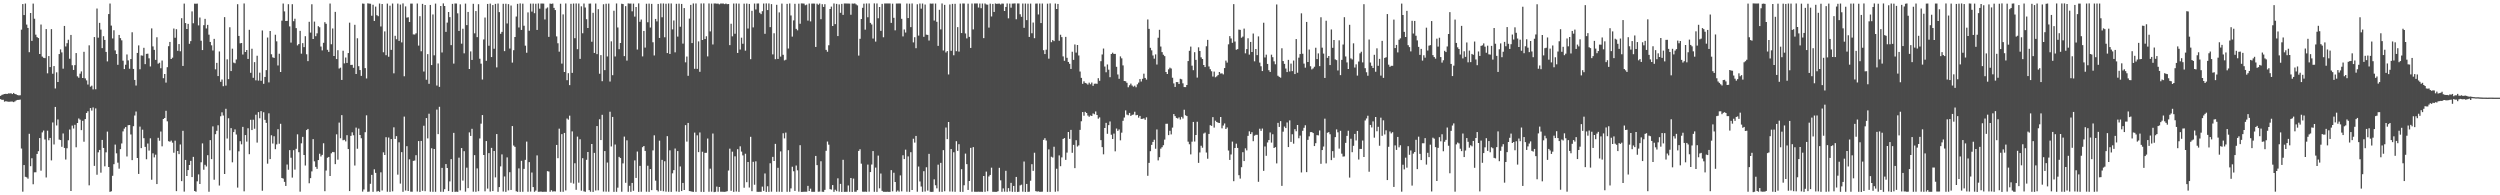<?xml version="1.0" encoding="UTF-8"?>
<svg xmlns="http://www.w3.org/2000/svg" width="1920" height="150">
  <path d="M0 73.630h1v2.506H0zM1 72.842h1v3.855H1zM2 72.484h1v4.154H2zM3 72.182h1v5.887H3zM4 72.042h1v5.656H4zM5 72.181h1v5.803H5zM6 71.716h1v6.433H6zM7 71.802h1v6.305H7zM8 71.634h1v6.348H8zM9 72.222h1v5.824H9zM10 71.368h1v7.072H10zM11 72.172h1v5.682H11zM12 72.492h1v4.596H12zM13 73.023h1v3.730H13zM14 73.274h1v3.430H14zM15 73.184h1v3.287H15zM16 22.780h1v91.309H16zM17 3.108h1v144.106H17zM18 11.582h1v115.165H18zM19 2.694h1v133.110H19zM20 18.898h1v117.307H20zM21 21.448h1v115.779H21zM22 40.094h1v62.674H22zM23 9.989h1v117.628H23zM24 31.389h1v90.138H24zM25 2.772h1v138.749H25zM26 14.400h1v117.955H26zM27 26.602h1v105.713H27zM28 28.508h1v89.728H28zM29 29.240h1v86.889H29zM30 41.494h1v64.538H30zM31 18.836h1v112.213H31zM32 43.458h1v58.200H32zM33 44.396h1v55.860H33zM34 44.668h1v62.445H34zM35 22.310h1v113.999H35zM36 56.298h1v44.073H36zM37 43.077h1v64.657H37zM38 51.516h1v54.420H38zM39 22.361h1v100.842H39zM40 56.612h1v37.449H40zM41 50.763h1v60.190H41zM42 67.954h1v14.169H42zM43 55.556h1v40.798H43zM44 62.974h1v28.757H44zM45 41.533h1v65.669H45zM46 37.959h1v69.589H46zM47 40.250h1v72.507H47zM48 52.757h1v49.767H48zM49 19.929h1v93.695H49zM50 35.684h1v86.831H50zM51 33.170h1v80.685H51zM52 30.492h1v77.207H52zM53 45.132h1v54.364H53zM54 26.848h1v119.865H54zM55 50.110h1v46.335H55zM56 53.715h1v44.975H56zM57 50.034h1v45.813H57zM58 40.754h1v72.371H58zM59 58.605h1v35.881H59zM60 59.696h1v31.280H60zM61 56.601h1v35.329H61zM62 54.855h1v45.101H62zM63 59.927h1v32.834H63zM64 39.803h1v69.023H64zM65 60.214h1v31.215H65zM66 61.756h1v25.051H66zM67 64.904h1v20.531H67zM68 34.821h1v107.531H68zM69 66.568h1v16.425H69zM70 65.770h1v19.164H70zM71 68.680h1v13.871H71zM72 28.462h1v98.901H72zM73 68.581h1v14.662H73zM74 6.572h1v127.599H74zM75 28.922h1v88.079H75zM76 17.544h1v97.617H76zM77 22.721h1v109.892H77zM78 36.971h1v70.521H78zM79 27.776h1v85.859H79zM80 30.644h1v97.121H80zM81 39.867h1v77.136H81zM82 47.171h1v53.903H82zM83 10.805h1v117.427H83zM84 2.688h1v144.660H84zM85 19.678h1v127.202H85zM86 29.528h1v105.508H86zM87 23.233h1v102.871H87zM88 38.711h1v72.353H88zM89 41.475h1v76.300H89zM90 49.782h1v75.142H90zM91 26.853h1v102.662H91zM92 29.292h1v85.256H92zM93 30.999h1v79.186H93zM94 46.617h1v54.283H94zM95 53.039h1v45.722H95zM96 49.692h1v47.904H96zM97 41.845h1v78.296H97zM98 46.408h1v49.731H98zM99 52.787h1v43.214H99zM100 45.364h1v57.884H100zM101 24.793h1v98.172H101zM102 52.923h1v44.015H102zM103 61.370h1v27.375H103zM104 65.676h1v19.996H104zM105 40.632h1v80.708H105zM106 34.887h1v98.701H106zM107 53.216h1v43.988H107zM108 42.531h1v71.240H108zM109 42.732h1v56.835H109zM110 36.723h1v69.425H110zM111 49.236h1v63.577H111zM112 41.353h1v80.978H112zM113 41.240h1v69.003H113zM114 44.804h1v70.868H114zM115 51.030h1v55.228H115zM116 21.810h1v116.220H116zM117 35.609h1v82.149H117zM118 38.315h1v82.586H118zM119 45.987h1v72.805H119zM120 28.604h1v112.769H120zM121 48.888h1v56.934H121zM122 48.179h1v59.924H122zM123 52.442h1v48.581H123zM124 46.503h1v65.879H124zM125 60.038h1v31.377H125zM126 56.847h1v33.785H126zM127 63.460h1v21.640H127zM128 51.584h1v41.620H128zM129 35.496h1v72.968H129zM130 32.182h1v76.680H130zM131 45.336h1v62.626H131zM132 44.280h1v65.276H132zM133 21.919h1v95.374H133zM134 29.001h1v79.052H134zM135 22.438h1v124.329H135zM136 38.990h1v76.958H136zM137 33.868h1v84.507H137zM138 39.354h1v71.604H138zM139 13.956h1v125.163H139zM140 50.643h1v49.793H140zM141 2.749h1v144.397H141zM142 17.692h1v105.160H142zM143 22.266h1v112.895H143zM144 18.350h1v112.248H144zM145 33.626h1v93.074H145zM146 31.566h1v91.957H146zM147 8.771h1v127.227H147zM148 17.883h1v102.569H148zM149 2.801h1v143.867H149zM150 2.855h1v144.379H150zM151 2.747h1v136.530H151zM152 19.502h1v114.437H152zM153 13.480h1v127.834H153zM154 31.266h1v93.379H154zM155 38.459h1v71.678H155zM156 19.375h1v110.960H156zM157 14.483h1v112.091H157zM158 21.877h1v105.980H158zM159 19.108h1v100.068H159zM160 26.603h1v120.628H160zM161 32.217h1v75.407H161zM162 34.832h1v87.384H162zM163 38.768h1v58.281H163zM164 29.825h1v108.220H164zM165 53.246h1v49.842H165zM166 48.272h1v52.194H166zM167 58.430h1v37.770H167zM168 39.525h1v102.980H168zM169 62.827h1v26.483H169zM170 61.068h1v25.179H170zM171 66.210h1v22.504H171zM172 13.135h1v120.476H172zM173 65.744h1v17.794H173zM174 45.542h1v60.842H174zM175 60.765h1v30.067H175zM176 20.948h1v94.521H176zM177 54.588h1v43.801H177zM178 37.382h1v87.295H178zM179 48.071h1v53.338H179zM180 48.564h1v50.823H180zM181 45.661h1v57.637H181zM182 3.238h1v140.838H182zM183 27.611h1v88.623H183zM184 33.298h1v75.136H184zM185 33.003h1v77.841H185zM186 41.865h1v55.585H186zM187 2.686h1v144.271H187zM188 39.936h1v63.818H188zM189 38.425h1v70.328H189zM190 45.243h1v53.240H190zM191 22.876h1v95.533H191zM192 55.920h1v36.099H192zM193 37.414h1v62.494H193zM194 59.773h1v32.165H194zM195 47.743h1v51.140H195zM196 61.709h1v26.390H196zM197 42.809h1v66.691H197zM198 61.909h1v24.210H198zM199 55.803h1v35.004H199zM200 62.067h1v23.276H200zM201 23.394h1v123.070H201zM202 64.381h1v21.831H202zM203 59.089h1v32.947H203zM204 53.881h1v40.479H204zM205 28.808h1v96.894H205zM206 63.295h1v23.726H206zM207 23.809h1v98.380H207zM208 41.691h1v62.200H208zM209 44.021h1v66.202H209zM210 44.489h1v60.184H210zM211 26.692h1v87.897H211zM212 31.727h1v79.182H212zM213 50.301h1v48.935H213zM214 41.252h1v69.127H214zM215 55.281h1v39.780H215zM216 15.867h1v120.856H216zM217 2.727h1v134.430H217zM218 8.765h1v130.886H218zM219 16.131h1v126.676H219zM220 16.025h1v110.332H220zM221 3.230h1v127.100H221zM222 20.280h1v95.024H222zM223 32.720h1v88.434H223zM224 3.217h1v133.200H224zM225 16.275h1v99.060H225zM226 14.412h1v115.836H226zM227 21.608h1v92.687H227zM228 34.843h1v68.339H228zM229 33.827h1v83.042H229zM230 23.713h1v123.486H230zM231 41.238h1v68.830H231zM232 33.107h1v72.030H232zM233 36.196h1v82.856H233zM234 27.821h1v99.321H234zM235 41.689h1v58.216H235zM236 46.945h1v52.088H236zM237 16.753h1v123.999H237zM238 25.027h1v111.778H238zM239 3.257h1v128.357H239zM240 29.964h1v76.889H240zM241 16.590h1v107.308H241zM242 27.781h1v100.356H242zM243 25.603h1v104.099H243zM244 20.114h1v102.814H244zM245 20.937h1v97.134H245zM246 35.734h1v84.413H246zM247 38.705h1v80.229H247zM248 32.888h1v77.154H248zM249 17.053h1v129.788H249zM250 18.266h1v112.685H250zM251 38.250h1v82.898H251zM252 39.826h1v80.691H252zM253 2.740h1v132.452H253zM254 34.009h1v83.742H254zM255 21.842h1v94.835H255zM256 43.031h1v73.854H256zM257 9.139h1v116.894H257zM258 45.372h1v57.776H258zM259 38.562h1v84.043H259zM260 52.660h1v41.484H260zM261 51.953h1v54.231H261zM262 61.392h1v27.053H262zM263 38.944h1v68.764H263zM264 48.668h1v58.682H264zM265 44.175h1v64.410H265zM266 48.338h1v55.474H266zM267 40.759h1v73.734H267zM268 17.385h1v129.333H268zM269 49.889h1v54.462H269zM270 49.779h1v51.863H270zM271 52.052h1v51.827H271zM272 19.063h1v108.047H272zM273 56.835h1v41.175H273zM274 29.405h1v84.845H274zM275 50.860h1v47.911H275zM276 53.831h1v49.846H276zM277 58.252h1v47.928H277zM278 2.728h1v144.432H278zM279 2.871h1v142.629H279zM280 52.306h1v49.208H280zM281 60.238h1v28.341H281zM282 2.581h1v144.735H282zM283 2.774h1v144.391H283zM284 2.865h1v138.303H284zM285 12.073h1v122.232H285zM286 3.651h1v143.629H286zM287 16.092h1v113.953H287zM288 5.074h1v127.686H288zM289 11.696h1v135.468H289zM290 12.431h1v134.195H290zM291 2.704h1v144.627H291zM292 20.336h1v112.000H292zM293 3.090h1v143.163H293zM294 40.165h1v76.804H294zM295 24.090h1v94.945H295zM296 42.377h1v62.999H296zM297 2.754h1v144.521H297zM298 43.576h1v62.064H298zM299 4.330h1v143.049H299zM300 38.323h1v68.498H300zM301 2.689h1v144.234H301zM302 56.341h1v41.434H302zM303 27.509h1v79.196H303zM304 30.147h1v74.403H304zM305 2.755h1v131.385H305zM306 31.408h1v77.913H306zM307 3.493h1v137.537H307zM308 32.539h1v84.320H308zM309 2.625h1v144.681H309zM310 58.586h1v30.976H310zM311 4.937h1v141.406H311zM312 13.515h1v98.773H312zM313 13.259h1v133.408H313zM314 16.877h1v105.486H314zM315 2.754h1v144.470H315zM316 2.741h1v144.497H316zM317 26.398h1v97.137H317zM318 26.531h1v96.767H318zM319 25.593h1v93.599H319zM320 2.716h1v144.395H320zM321 35.031h1v73.298H321zM322 12.462h1v134.954H322zM323 39.391h1v68.864H323zM324 2.993h1v143.545H324zM325 54.953h1v41.608H325zM326 3.818h1v142.998H326zM327 61.216h1v29.472H327zM328 41.552h1v64.754H328zM329 64.356h1v22.988H329zM330 3.772h1v143.468H330zM331 49.950h1v63.904H331zM332 11.127h1v136.188H332zM333 42.518h1v71.893H333zM334 2.779h1v144.507H334zM335 65.690h1v18.485H335zM336 48.725h1v54.294H336zM337 66.729h1v15.300H337zM338 4.602h1v142.679H338zM339 40.287h1v88.632H339zM340 2.634h1v144.650H340zM341 4.621h1v140.700H341zM342 24.459h1v101.519H342zM343 17.341h1v111.671H343zM344 9.207h1v137.529H344zM345 13.162h1v126.132H345zM346 34.665h1v87.550H346zM347 2.947h1v144.428H347zM348 48.836h1v53.186H348zM349 2.646h1v144.713H349zM350 2.724h1v144.492H350zM351 10.259h1v137.107H351zM352 23.746h1v97.324H352zM353 3.335h1v142.894H353zM354 33.526h1v80.198H354zM355 22.074h1v116.635H355zM356 40.946h1v75.191H356zM357 2.743h1v144.461H357zM358 19.285h1v109.462H358zM359 9.142h1v135.366H359zM360 53.017h1v48.664H360zM361 39.451h1v64.930H361zM362 46.006h1v52.929H362zM363 2.904h1v144.317H363zM364 25.580h1v93.557H364zM365 8.494h1v138.790H365zM366 28.506h1v100.803H366zM367 3.242h1v143.616H367zM368 45.120h1v61.242H368zM369 48.899h1v46.080H369zM370 61.095h1v27.258H370zM371 30.285h1v88.735H371zM372 13.464h1v133.461H372zM373 46.674h1v61.668H373zM374 3.040h1v141.814H374zM375 35.127h1v82.474H375zM376 2.779h1v144.347H376zM377 43.808h1v69.754H377zM378 3.880h1v142.877H378zM379 37.417h1v78.527H379zM380 2.945h1v133.321H380zM381 51.737h1v51.222H381zM382 2.736h1v144.575H382zM383 9.340h1v134.353H383zM384 25.950h1v101.833H384zM385 24.478h1v94.111H385zM386 2.933h1v144.172H386zM387 39.251h1v96.266H387zM388 2.862h1v144.495H388zM389 18.016h1v102.854H389zM390 3.155h1v143.078H390zM391 37.298h1v94.953H391zM392 4.276h1v141.572H392zM393 48.062h1v48.780H393zM394 38.565h1v73.189H394zM395 28.433h1v84.380H395zM396 12.701h1v134.208H396zM397 2.993h1v144.336H397zM398 21.078h1v108.269H398zM399 2.613h1v144.739H399zM400 22.985h1v100.530H400zM401 2.801h1v144.476H401zM402 19.752h1v109.927H402zM403 35.049h1v87.742H403zM404 40.525h1v68.238H404zM405 9.498h1v137.779H405zM406 23.618h1v100.878H406zM407 2.768h1v144.400H407zM408 8.902h1v123.606H408zM409 2.781h1v140.897H409zM410 10.162h1v137.130H410zM411 2.848h1v143.527H411zM412 23.006h1v96.347H412zM413 2.661h1v144.643H413zM414 6.678h1v140.581H414zM415 2.687h1v144.396H415zM416 2.716h1v144.618H416zM417 2.751h1v144.551H417zM418 14.967h1v132.307H418zM419 6.565h1v140.728H419zM420 5.729h1v125.694H420zM421 28.337h1v103.375H421zM422 2.751h1v144.549H422zM423 2.968h1v143.125H423zM424 2.723h1v144.410H424zM425 6.062h1v140.814H425zM426 7.729h1v139.297H426zM427 27.945h1v83.374H427zM428 33.227h1v88.267H428zM429 39.694h1v59.141H429zM430 2.877h1v144.412H430zM431 48.859h1v54.138H431zM432 11.054h1v136.271H432zM433 55.296h1v46.812H433zM434 2.644h1v143.653H434zM435 61.597h1v29.443H435zM436 56.193h1v35.735H436zM437 65.378h1v23.446H437zM438 2.935h1v137.392H438zM439 55.954h1v44.941H439zM440 2.732h1v138.284H440zM441 29.346h1v96.047H441zM442 2.674h1v143.070H442zM443 37.801h1v67.095H443zM444 2.708h1v137.565H444zM445 45.207h1v61.725H445zM446 4.839h1v141.602H446zM447 25.525h1v95.979H447zM448 2.707h1v144.238H448zM449 5.808h1v141.519H449zM450 14.765h1v107.980H450zM451 21.496h1v95.216H451zM452 2.825h1v143.191H452zM453 2.734h1v144.520H453zM454 32.048h1v78.527H454zM455 9.815h1v137.602H455zM456 40.659h1v76.743H456zM457 2.710h1v143.631H457zM458 41.567h1v55.258H458zM459 7.047h1v139.107H459zM460 56.624h1v34.989H460zM461 42.334h1v65.256H461zM462 62.343h1v25.799H462zM463 3.289h1v143.846H463zM464 53.877h1v62.160H464zM465 2.887h1v144.293H465zM466 43.369h1v81.432H466zM467 2.786h1v144.482H467zM468 62.623h1v23.193H468zM469 31.722h1v80.776H469zM470 57.739h1v32.051H470zM471 8.222h1v139.116H471zM472 43.378h1v67.615H472zM473 2.681h1v144.620H473zM474 21.109h1v123.037H474zM475 37.766h1v82.729H475zM476 33.007h1v88.410H476zM477 2.852h1v144.407H477zM478 3.127h1v122.344H478zM479 43.125h1v61.788H479zM480 4.695h1v135.690H480zM481 46.539h1v61.256H481zM482 2.612h1v144.690H482zM483 2.767h1v139.921H483zM484 2.731h1v144.585H484zM485 8.688h1v131.787H485zM486 2.765h1v143.782H486zM487 12.740h1v110.440H487zM488 5.367h1v131.288H488zM489 38.043h1v78.344H489zM490 2.610h1v144.765H490zM491 16.747h1v110.649H491zM492 14.994h1v132.263H492zM493 43.293h1v69.779H493zM494 23.782h1v88.338H494zM495 36.545h1v79.371H495zM496 2.862h1v144.379H496zM497 17.121h1v110.146H497zM498 2.778h1v144.573H498zM499 21.158h1v108.669H499zM500 2.958h1v143.040H500zM501 32.470h1v83.027H501zM502 42.585h1v61.371H502zM503 14.521h1v124.248H503zM504 16.459h1v129.572H504zM505 3.003h1v144.057H505zM506 29.156h1v78.887H506zM507 2.654h1v143.894H507zM508 13.249h1v109.554H508zM509 2.643h1v144.260H509zM510 28.612h1v95.227H510zM511 2.892h1v144.284H511zM512 40.769h1v63.806H512zM513 2.674h1v144.606H513zM514 41.400h1v74.047H514zM515 2.655h1v144.691H515zM516 22.571h1v110.547H516zM517 15.713h1v114.933H517zM518 40.194h1v73.897H518zM519 2.933h1v144.103H519zM520 28.105h1v87.932H520zM521 2.840h1v144.505H521zM522 20.509h1v107.343H522zM523 3.002h1v143.732H523zM524 33.484h1v107.022H524zM525 6.212h1v139.718H525zM526 47.881h1v48.246H526zM527 43.432h1v65.342H527zM528 58.226h1v36.194H528zM529 14.294h1v132.441H529zM530 3.724h1v143.163H530zM531 33.096h1v114.107H531zM532 2.646h1v144.713H532zM533 52.817h1v49.037H533zM534 2.678h1v144.684H534zM535 52.909h1v51.025H535zM536 31.813h1v85.012H536zM537 55.160h1v46.577H537zM538 2.675h1v144.653H538zM539 30.723h1v85.791H539zM540 2.591h1v144.790H540zM541 29.931h1v87.479H541zM542 27.833h1v89.522H542zM543 43.305h1v63.105H543zM544 2.667h1v144.607H544zM545 24.094h1v105.443H545zM546 2.754h1v144.467H546zM547 34.167h1v68.409H547zM548 2.670h1v144.871H548zM549 2.650h1v144.655H549zM550 2.839h1v140.468H550zM551 2.767h1v144.502H551zM552 3.313h1v140.290H552zM553 2.700h1v144.552H553zM554 2.736h1v144.512H554zM555 2.689h1v144.633H555zM556 3.170h1v144.178H556zM557 2.721h1v144.482H557zM558 3.229h1v143.626H558zM559 3.081h1v127.898H559zM560 34.665h1v79.525H560zM561 18.244h1v128.315H561zM562 27.882h1v88.584H562zM563 2.725h1v144.630H563zM564 25.926h1v94.162H564zM565 2.654h1v144.460H565zM566 40.651h1v73.950H566zM567 2.762h1v144.571H567zM568 38.020h1v74.365H568zM569 28.939h1v87.516H569zM570 33.571h1v85.765H570zM571 2.797h1v141.361H571zM572 38.921h1v79.157H572zM573 2.701h1v137.223H573zM574 21.895h1v102.524H574zM575 3.025h1v141.027H575zM576 45.482h1v59.569H576zM577 8.278h1v138.541H577zM578 21.031h1v103.239H578zM579 2.711h1v139.147H579zM580 7.258h1v116.630H580zM581 2.710h1v144.588H581zM582 2.684h1v144.655H582zM583 9.764h1v137.529H583zM584 10.847h1v136.434H584zM585 8.610h1v134.707H585zM586 2.696h1v143.895H586zM587 25.978h1v107.259H587zM588 2.614h1v144.775H588zM589 7.714h1v135.314H589zM590 2.670h1v144.671H590zM591 20.857h1v104.535H591zM592 3.173h1v144.042H592zM593 41.793h1v78.696H593zM594 25.531h1v98.104H594zM595 45.460h1v65.017H595zM596 3.693h1v143.617H596zM597 45.248h1v83.605H597zM598 9.514h1v137.724H598zM599 43.480h1v72.797H599zM600 2.784h1v144.581H600zM601 42.080h1v60.253H601zM602 46.375h1v59.903H602zM603 45.901h1v55.944H603zM604 2.953h1v144.355H604zM605 37.251h1v78.107H605zM606 2.645h1v144.672H606zM607 11.887h1v132.826H607zM608 28.113h1v99.957H608zM609 15.665h1v115.869H609zM610 2.935h1v143.687H610zM611 22.146h1v104.998H611zM612 23.307h1v107.497H612zM613 2.839h1v144.374H613zM614 18.210h1v93.284H614zM615 2.625h1v144.773H615zM616 2.665h1v144.674H616zM617 2.756h1v144.514H617zM618 4.068h1v143.199H618zM619 3.531h1v143.741H619zM620 15.830h1v126.918H620zM621 2.702h1v144.044H621zM622 16.423h1v128.478H622zM623 2.758h1v144.570H623zM624 2.711h1v144.567H624zM625 2.761h1v144.557H625zM626 36.035h1v83.723H626zM627 2.807h1v124.011H627zM628 3.641h1v143.634H628zM629 2.690h1v144.457H629zM630 14.730h1v109.108H630zM631 3.228h1v144.044H631zM632 5.300h1v142.041H632zM633 3.209h1v142.613H633zM634 38.276h1v77.559H634zM635 39.736h1v68.987H635zM636 34.765h1v76.329H636zM637 6.917h1v138.325H637zM638 5.062h1v140.565H638zM639 19.953h1v122.171H639zM640 2.666h1v144.679H640zM641 18.514h1v127.189H641zM642 2.952h1v143.907H642zM643 27.676h1v109.275H643zM644 3.356h1v143.859H644zM645 9.833h1v131.366H645zM646 2.984h1v144.409H646zM647 11.401h1v111.305H647zM648 2.660h1v144.701H648zM649 2.676h1v144.618H649zM650 2.692h1v144.592H650zM651 2.692h1v139.738H651zM652 2.754h1v144.526H652zM653 11.328h1v125.353H653zM654 2.734h1v144.662H654zM655 2.842h1v134.314H655zM656 2.613h1v144.636H656zM657 3.394h1v143.876H657zM658 4.139h1v141.860H658zM659 42.694h1v73.216H659zM660 29.775h1v84.849H660zM661 14.612h1v111.109H661zM662 5.983h1v141.220H662zM663 2.799h1v144.510H663zM664 22.767h1v124.400H664zM665 2.670h1v144.696H665zM666 13.271h1v113.127H666zM667 2.638h1v144.578H667zM668 17.567h1v114.585H668zM669 18.813h1v107.560H669zM670 29.611h1v86.410H670zM671 2.627h1v144.657H671zM672 31.935h1v96.808H672zM673 2.673h1v144.677H673zM674 14.010h1v105.506H674zM675 5.389h1v139.233H675zM676 23.716h1v109.580H676zM677 2.957h1v143.640H677zM678 28.603h1v118.682H678zM679 2.666h1v144.620H679zM680 2.670h1v144.663H680zM681 2.671h1v144.602H681zM682 2.668h1v144.669H682zM683 2.674h1v144.698H683zM684 17.575h1v113.063H684zM685 2.833h1v144.098H685zM686 13.693h1v118.957H686zM687 23.318h1v116.458H687zM688 2.721h1v144.509H688zM689 2.699h1v143.570H689zM690 2.653h1v144.548H690zM691 2.717h1v131.974H691zM692 14.427h1v132.513H692zM693 27.944h1v91.287H693zM694 22.621h1v99.525H694zM695 24.981h1v89.950H695zM696 2.706h1v144.550H696zM697 13.880h1v106.226H697zM698 2.796h1v144.560H698zM699 20.832h1v96.066H699zM700 2.637h1v143.297H700zM701 32.584h1v73.947H701zM702 28.550h1v80.969H702zM703 37.030h1v67.372H703zM704 3.281h1v143.978H704zM705 27.359h1v100.550H705zM706 2.707h1v136.637H706zM707 6.662h1v136.607H707zM708 2.706h1v144.600H708zM709 28.254h1v103.220H709zM710 3.457h1v143.650H710zM711 26.610h1v101.872H711zM712 26.807h1v119.583H712zM713 31.130h1v87.062H713zM714 2.728h1v144.599H714zM715 2.812h1v144.573H715zM716 2.713h1v144.582H716zM717 15.776h1v121.932H717zM718 2.691h1v139.607H718zM719 16.759h1v127.898H719zM720 35.213h1v91.259H720zM721 7.550h1v139.719H721zM722 22.587h1v102.516H722zM723 2.662h1v144.673H723zM724 38.732h1v76.558H724zM725 3.732h1v143.154H725zM726 40.286h1v57.679H726zM727 39.234h1v67.614H727zM728 57.194h1v36.520H728zM729 3.407h1v143.695H729zM730 38.995h1v75.468H730zM731 2.961h1v144.183H731zM732 42.433h1v74.518H732zM733 2.942h1v144.363H733zM734 39.331h1v69.105H734zM735 20.851h1v95.034H735zM736 39.618h1v71.123H736zM737 2.776h1v144.573H737zM738 25.401h1v104.536H738zM739 2.664h1v144.701H739zM740 2.707h1v139.597H740zM741 25.695h1v92.269H741zM742 29.476h1v96.575H742zM743 2.824h1v143.038H743zM744 28.289h1v110.702H744zM745 36.795h1v76.751H745zM746 2.735h1v144.526H746zM747 22.603h1v90.410H747zM748 2.645h1v144.597H748zM749 2.670h1v144.627H749zM750 2.673h1v144.627H750zM751 5.768h1v141.438H751zM752 2.722h1v144.598H752zM753 6.315h1v140.925H753zM754 2.707h1v144.636H754zM755 29.267h1v105.901H755zM756 2.662h1v144.620H756zM757 3.451h1v128.333H757zM758 3.573h1v143.324H758zM759 21.213h1v114.324H759zM760 2.802h1v131.527H760zM761 12.651h1v116.138H761zM762 3.030h1v144.279H762zM763 9.152h1v138.137H763zM764 2.676h1v144.659H764zM765 2.973h1v144.360H765zM766 2.829h1v144.025H766zM767 2.772h1v126.123H767zM768 3.404h1v135.073H768zM769 2.711h1v144.575H769zM770 2.833h1v141.860H770zM771 8.423h1v138.791H771zM772 5.340h1v125.827H772zM773 2.645h1v144.667H773zM774 14.057h1v130.424H774zM775 2.760h1v144.222H775zM776 5.884h1v134.577H776zM777 2.760h1v144.557H777zM778 2.740h1v140.038H778zM779 2.633h1v144.696H779zM780 14.789h1v121.072H780zM781 2.678h1v144.709H781zM782 2.666h1v144.603H782zM783 10.967h1v131.428H783zM784 12.890h1v128.957H784zM785 2.733h1v144.460H785zM786 21.341h1v102.717H786zM787 2.739h1v144.666H787zM788 15.458h1v125.800H788zM789 2.806h1v144.547H789zM790 28.368h1v118.848H790zM791 2.776h1v136.010H791zM792 25.545h1v100.577H792zM793 17.298h1v113.947H793zM794 29.339h1v87.982H794zM795 2.760h1v144.037H795zM796 2.687h1v144.445H796zM797 11.092h1v135.843H797zM798 2.724h1v144.588H798zM799 17.708h1v129.597H799zM800 2.728h1v144.465H800zM801 38.569h1v68.859H801zM802 41.517h1v64.637H802zM803 38.150h1v69.768H803zM804 2.828h1v144.510H804zM805 45.054h1v69.685H805zM806 2.620h1v144.758H806zM807 32.423h1v87.942H807zM808 30.765h1v90.201H808zM809 31.606h1v81.083H809zM810 2.723h1v144.519H810zM811 6.909h1v122.703H811zM812 2.998h1v143.939H812zM813 31.282h1v88.047H813zM814 26.676h1v100.954H814zM815 28.531h1v92.329H815zM816 43.318h1v63.395H816zM817 46.706h1v59.331H817zM818 28.298h1v94.487H818zM819 44.410h1v72.775H819zM820 47.585h1v53.810H820zM821 49.008h1v57.651H821zM822 52.933h1v46.826H822zM823 39.751h1v77.603H823zM824 45.961h1v65.300H824zM825 34.134h1v94.995H825zM826 40.413h1v67.273H826zM827 34.578h1v77.946H827zM828 42.622h1v69.056H828zM829 54.956h1v44.799H829zM830 59.813h1v33.317H830zM831 64.351h1v21.697H831zM832 62.484h1v26.380H832zM833 63.689h1v22.199H833zM834 64.126h1v22.678H834zM835 64.987h1v23.762H835zM836 63.502h1v26.176H836zM837 64.710h1v23.949H837zM838 63.360h1v25.709H838zM839 65.920h1v21.208H839zM840 64.332h1v23.407H840zM841 64.213h1v21.377H841zM842 64.359h1v23.970H842zM843 60.050h1v31.071H843zM844 62.035h1v28.140H844zM845 47.025h1v60.607H845zM846 41.828h1v71.180H846zM847 37.289h1v81.259H847zM848 51.101h1v47.209H848zM849 55.497h1v38.841H849zM850 49.490h1v53.290H850zM851 53.492h1v42.632H851zM852 59.283h1v34.027H852zM853 41.485h1v61.999H853zM854 40.443h1v66.331H854zM855 41.403h1v61.213H855zM856 41.380h1v74.829H856zM857 51.303h1v47.424H857zM858 57.212h1v43.293H858zM859 60.494h1v38.924H859zM860 43.336h1v64.454H860zM861 44.780h1v57.123H861zM862 50.242h1v42.541H862zM863 62.216h1v28.049H863zM864 62.421h1v22.382H864zM865 63.593h1v24.423H865zM866 67.019h1v21.519H866zM867 65.480h1v21.234H867zM868 64.214h1v24.840H868zM869 65.696h1v22.525H869zM870 66.558h1v21.379H870zM871 65.800h1v20.016H871zM872 66.997h1v21.547H872zM873 64.752h1v23.500H873zM874 63.458h1v26.923H874zM875 60.698h1v28.362H875zM876 62.609h1v28.743H876zM877 60.517h1v30.702H877zM878 56.556h1v34.316H878zM879 59.873h1v32.111H879zM880 61.136h1v29.000H880zM881 14.949h1v120.086H881zM882 22.163h1v102.900H882zM883 36.699h1v79.407H883zM884 38.668h1v72.606H884zM885 42.578h1v66.449H885zM886 45.060h1v62.236H886zM887 41.753h1v72.467H887zM888 49.568h1v49.843H888zM889 28.965h1v94.245H889zM890 22.895h1v97.810H890zM891 35.764h1v78.419H891zM892 40.049h1v73.011H892zM893 42.055h1v69.456H893zM894 43.101h1v64.124H894zM895 55.290h1v39.810H895zM896 56.821h1v38.186H896zM897 53.256h1v50.535H897zM898 51.948h1v48.531H898zM899 52.612h1v50.586H899zM900 59.689h1v38.321H900zM901 64.066h1v23.557H901zM902 66.762h1v22.453H902zM903 63.006h1v27.558H903zM904 63.079h1v27.945H904zM905 64.510h1v25.642H905zM906 60.501h1v31.311H906zM907 60.920h1v28.817H907zM908 64.020h1v27.036H908zM909 66.842h1v17.424H909zM910 66.911h1v21.604H910zM911 65.278h1v23.850H911zM912 46.921h1v61.888H912zM913 38.997h1v71.820H913zM914 35.791h1v82.800H914zM915 50.454h1v58.332H915zM916 53.938h1v39.684H916zM917 40.071h1v68.623H917zM918 45.973h1v57.703H918zM919 59.585h1v33.897H919zM920 36.374h1v88.698H920zM921 39.161h1v77.934H921zM922 44.026h1v67.889H922zM923 45.303h1v68.146H923zM924 49.923h1v52.618H924zM925 51.519h1v50.296H925zM926 35.528h1v81.626H926zM927 30.593h1v91.300H927zM928 51.065h1v51.775H928zM929 53.130h1v43.042H929zM930 54.723h1v41.940H930zM931 58.797h1v31.182H931zM932 55.008h1v43.003H932zM933 59.363h1v33.315H933zM934 58.612h1v35.070H934zM935 57.643h1v36.608H935zM936 55.320h1v39.143H936zM937 56.487h1v33.372H937zM938 56.330h1v42.235H938zM939 57.130h1v39.306H939zM940 52.290h1v42.519H940zM941 46.527h1v52.535H941zM942 48.075h1v49.819H942zM943 34.069h1v81.520H943zM944 27.758h1v95.076H944zM945 29.545h1v89.095H945zM946 32.869h1v75.890H946zM947 3.151h1v136.012H947zM948 31.917h1v81.754H948zM949 38.191h1v72.147H949zM950 37.737h1v75.859H950zM951 22.733h1v111.797H951zM952 22.962h1v114.220H952zM953 29.005h1v99.415H953zM954 28.105h1v88.803H954zM955 21.955h1v101.733H955zM956 40.950h1v72.971H956zM957 37.729h1v77.753H957zM958 29.371h1v74.996H958zM959 41.958h1v58.899H959zM960 32.208h1v70.748H960zM961 39.919h1v61.600H961zM962 25.740h1v82.704H962zM963 47.106h1v57.079H963zM964 37.643h1v65.908H964zM965 42.358h1v61.151H965zM966 27.949h1v111.680H966zM967 48.083h1v50.763H967zM968 50.917h1v49.597H968zM969 54.555h1v44.141H969zM970 17.482h1v113.719H970zM971 44.120h1v68.384H971zM972 41.962h1v77.681H972zM973 49.081h1v60.352H973zM974 53.913h1v53.641H974zM975 55.246h1v46.513H975zM976 41.977h1v67.562H976zM977 43.905h1v59.186H977zM978 47.120h1v66.566H978zM979 49.377h1v63.613H979zM980 3.412h1v122.101H980zM981 58.188h1v36.175H981zM982 59.009h1v38.495H982zM983 59.658h1v33.379H983zM984 37.074h1v105.668H984zM985 46.923h1v54.179H985zM986 49.075h1v48.106H986zM987 52.632h1v45.710H987zM988 55.348h1v38.713H988zM989 45.967h1v66.976H989zM990 54.902h1v37.548H990zM991 48.823h1v60.207H991zM992 54.614h1v48.488H992zM993 46.468h1v63.875H993zM994 56.876h1v42.363H994zM995 30.010h1v70.803H995zM996 55.839h1v40.162H996zM997 44.306h1v61.901H997zM998 41.548h1v62.571H998zM999 10.254h1v122.207H999zM1000 41.293h1v59.160H1000zM1001 48.826h1v49.311H1001zM1002 51.992h1v44.202H1002zM1003 16.826h1v115.388H1003zM1004 47.627h1v59.805H1004zM1005 38.041h1v66.685H1005zM1006 50.914h1v50.589H1006zM1007 53.292h1v48.124H1007zM1008 52.515h1v49.663H1008zM1009 51.257h1v60.935H1009zM1010 36.658h1v73.316H1010zM1011 45.381h1v58.384H1011zM1012 41.025h1v62.952H1012zM1013 50.767h1v49.438H1013zM1014 13.235h1v112.585H1014zM1015 36.584h1v78.652H1015zM1016 41.143h1v71.384H1016zM1017 59.865h1v31.287H1017zM1018 15.917h1v109.561H1018zM1019 44.430h1v57.494H1019zM1020 43.028h1v58.427H1020zM1021 49.980h1v53.112H1021zM1022 22.639h1v100.342H1022zM1023 36.698h1v79.359H1023zM1024 30.724h1v90.395H1024zM1025 45.624h1v59.674H1025zM1026 46.169h1v53.207H1026zM1027 54.116h1v47.528H1027zM1028 30.987h1v83.164H1028zM1029 57.717h1v42.755H1029zM1030 46.000h1v72.019H1030zM1031 34.194h1v86.094H1031zM1032 13.205h1v106.890H1032zM1033 43.363h1v66.347H1033zM1034 47.912h1v56.415H1034zM1035 53.015h1v47.376H1035zM1036 19.031h1v117.341H1036zM1037 44.864h1v61.704H1037zM1038 45.661h1v71.251H1038zM1039 33.257h1v78.715H1039zM1040 51.847h1v50.989H1040zM1041 49.385h1v58.486H1041zM1042 58.078h1v42.483H1042zM1043 47.262h1v75.257H1043zM1044 40.946h1v73.412H1044zM1045 39.720h1v74.665H1045zM1046 47.912h1v60.010H1046zM1047 3.227h1v117.354H1047zM1048 52.402h1v40.112H1048zM1049 55.524h1v35.460H1049zM1050 58.160h1v30.705H1050zM1051 30.384h1v101.517H1051zM1052 48.027h1v47.905H1052zM1053 50.559h1v47.317H1053zM1054 52.241h1v40.989H1054zM1055 42.102h1v63.623H1055zM1056 55.100h1v34.772H1056zM1057 37.119h1v63.686H1057zM1058 50.535h1v46.858H1058zM1059 45.213h1v66.726H1059zM1060 58.064h1v32.302H1060zM1061 31.411h1v72.905H1061zM1062 59.827h1v32.602H1062zM1063 44.489h1v58.760H1063zM1064 43.987h1v56.123H1064zM1065 10.826h1v127.489H1065zM1066 49.656h1v63.066H1066zM1067 51.286h1v49.680H1067zM1068 50.527h1v51.921H1068zM1069 50.555h1v50.960H1069zM1070 15.055h1v128.498H1070zM1071 36.900h1v74.784H1071zM1072 34.526h1v80.597H1072zM1073 40.233h1v64.932H1073zM1074 30.534h1v82.595H1074zM1075 29.419h1v82.122H1075zM1076 2.789h1v144.436H1076zM1077 11.498h1v115.028H1077zM1078 24.494h1v105.586H1078zM1079 28.416h1v92.648H1079zM1080 8.330h1v120.449H1080zM1081 34.690h1v77.596H1081zM1082 36.188h1v82.686H1082zM1083 39.479h1v76.055H1083zM1084 15.960h1v126.584H1084zM1085 25.732h1v92.219H1085zM1086 16.081h1v100.652H1086zM1087 27.423h1v79.963H1087zM1088 31.033h1v98.876H1088zM1089 35.988h1v68.962H1089zM1090 42.128h1v76.030H1090zM1091 37.544h1v85.401H1091zM1092 46.559h1v63.467H1092zM1093 42.424h1v67.607H1093zM1094 44.290h1v61.792H1094zM1095 21.247h1v105.160H1095zM1096 38.807h1v78.560H1096zM1097 35.059h1v85.603H1097zM1098 34.637h1v76.478H1098zM1099 16.201h1v130.836H1099zM1100 42.319h1v63.406H1100zM1101 43.818h1v62.656H1101zM1102 45.046h1v67.959H1102zM1103 29.672h1v109.340H1103zM1104 35.805h1v77.737H1104zM1105 28.977h1v76.412H1105zM1106 43.841h1v64.707H1106zM1107 48.062h1v55.072H1107zM1108 46.309h1v69.841H1108zM1109 38.993h1v69.860H1109zM1110 39.991h1v67.437H1110zM1111 35.680h1v62.285H1111zM1112 26.115h1v85.788H1112zM1113 9.310h1v123.762H1113zM1114 49.114h1v51.370H1114zM1115 58.414h1v37.972H1115zM1116 50.423h1v44.365H1116zM1117 15.036h1v132.155H1117zM1118 32.988h1v77.901H1118zM1119 36.326h1v73.144H1119zM1120 37.608h1v72.503H1120zM1121 41.893h1v72.348H1121zM1122 19.843h1v96.213H1122zM1123 44.844h1v57.686H1123zM1124 39.347h1v81.301H1124zM1125 43.698h1v71.897H1125zM1126 32.618h1v73.420H1126zM1127 47.871h1v61.028H1127zM1128 38.849h1v74.547H1128zM1129 47.713h1v63.875H1129zM1130 41.410h1v70.997H1130zM1131 42.107h1v66.115H1131zM1132 31.912h1v96.958H1132zM1133 45.653h1v60.323H1133zM1134 50.054h1v51.382H1134zM1135 39.524h1v70.318H1135zM1136 42.943h1v104.045H1136zM1137 35.204h1v72.786H1137zM1138 34.822h1v90.230H1138zM1139 33.321h1v84.258H1139zM1140 35.854h1v77.276H1140zM1141 40.492h1v65.637H1141zM1142 35.091h1v80.754H1142zM1143 41.746h1v66.575H1143zM1144 41.918h1v75.026H1144zM1145 35.225h1v77.862H1145zM1146 45.763h1v68.083H1146zM1147 21.508h1v99.749H1147zM1148 33.574h1v88.095H1148zM1149 42.895h1v70.112H1149zM1150 55.222h1v45.715H1150zM1151 37.833h1v85.946H1151zM1152 33.329h1v82.468H1152zM1153 43.919h1v68.647H1153zM1154 39.735h1v70.985H1154zM1155 32.155h1v108.139H1155zM1156 35.507h1v88.899H1156zM1157 20.812h1v96.020H1157zM1158 33.632h1v75.406H1158zM1159 37.572h1v68.284H1159zM1160 33.957h1v68.649H1160zM1161 26.542h1v83.289H1161zM1162 30.362h1v78.694H1162zM1163 20.970h1v94.428H1163zM1164 25.177h1v83.303H1164zM1165 29.602h1v96.833H1165zM1166 36.115h1v70.257H1166zM1167 30.474h1v77.951H1167zM1168 38.945h1v58.999H1168zM1169 5.151h1v137.669H1169zM1170 40.878h1v64.380H1170zM1171 35.523h1v73.615H1171zM1172 30.155h1v84.973H1172zM1173 36.633h1v75.798H1173zM1174 40.016h1v70.215H1174zM1175 31.505h1v77.113H1175zM1176 39.526h1v76.360H1176zM1177 43.921h1v72.511H1177zM1178 29.729h1v84.634H1178zM1179 26.475h1v93.433H1179zM1180 3.268h1v134.398H1180zM1181 52.764h1v49.666H1181zM1182 50.262h1v46.972H1182zM1183 53.123h1v47.947H1183zM1184 26.863h1v112.388H1184zM1185 42.522h1v65.244H1185zM1186 37.028h1v67.203H1186zM1187 36.677h1v69.579H1187zM1188 28.794h1v94.006H1188zM1189 45.845h1v68.550H1189zM1190 37.347h1v78.187H1190zM1191 47.907h1v70.298H1191zM1192 34.894h1v81.576H1192zM1193 51.644h1v52.566H1193zM1194 43.975h1v62.054H1194zM1195 49.403h1v51.353H1195zM1196 39.558h1v66.456H1196zM1197 31.668h1v76.660H1197zM1198 22.437h1v123.278H1198zM1199 39.786h1v67.359H1199zM1200 35.933h1v71.946H1200zM1201 42.390h1v59.985H1201zM1202 41.233h1v64.947H1202zM1203 29.527h1v117.670H1203zM1204 35.574h1v72.035H1204zM1205 28.441h1v87.480H1205zM1206 41.052h1v76.663H1206zM1207 23.743h1v86.690H1207zM1208 25.882h1v81.674H1208zM1209 22.717h1v86.023H1209zM1210 37.580h1v67.753H1210zM1211 34.234h1v87.924H1211zM1212 35.611h1v79.570H1212zM1213 30.211h1v82.435H1213zM1214 57.889h1v37.449H1214zM1215 53.906h1v46.598H1215zM1216 55.446h1v34.140H1216zM1217 3.946h1v124.435H1217zM1218 27.751h1v73.196H1218zM1219 25.437h1v78.746H1219zM1220 36.322h1v63.931H1220zM1221 36.986h1v91.726H1221zM1222 44.638h1v56.511H1222zM1223 43.132h1v70.505H1223zM1224 31.379h1v72.291H1224zM1225 37.332h1v69.576H1225zM1226 40.862h1v61.741H1226zM1227 39.205h1v62.093H1227zM1228 34.268h1v87.421H1228zM1229 34.306h1v70.456H1229zM1230 28.769h1v93.821H1230zM1231 37.873h1v64.567H1231zM1232 31.745h1v114.354H1232zM1233 47.700h1v50.194H1233zM1234 46.215h1v58.381H1234zM1235 51.379h1v45.587H1235zM1236 21.632h1v120.827H1236zM1237 39.295h1v66.484H1237zM1238 24.102h1v86.507H1238zM1239 44.652h1v60.118H1239zM1240 29.743h1v80.600H1240zM1241 30.405h1v80.818H1241zM1242 33.653h1v82.391H1242zM1243 37.539h1v72.406H1243zM1244 29.576h1v80.922H1244zM1245 41.685h1v67.898H1245zM1246 15.391h1v125.158H1246zM1247 53.030h1v43.378H1247zM1248 53.998h1v45.856H1248zM1249 55.249h1v44.388H1249zM1250 28.564h1v105.459H1250zM1251 35.538h1v75.561H1251zM1252 38.077h1v64.067H1252zM1253 31.530h1v83.041H1253zM1254 41.612h1v70.096H1254zM1255 27.228h1v85.758H1255zM1256 37.636h1v63.716H1256zM1257 32.331h1v86.484H1257zM1258 46.328h1v67.782H1258zM1259 45.378h1v64.557H1259zM1260 47.558h1v57.946H1260zM1261 32.462h1v91.215H1261zM1262 34.793h1v72.184H1262zM1263 31.388h1v71.405H1263zM1264 38.353h1v63.963H1264zM1265 14.842h1v132.006H1265zM1266 42.146h1v62.038H1266zM1267 45.605h1v58.982H1267zM1268 47.616h1v60.606H1268zM1269 35.519h1v88.921H1269zM1270 49.012h1v60.608H1270zM1271 38.480h1v74.667H1271zM1272 45.486h1v69.333H1272zM1273 40.947h1v68.345H1273zM1274 43.764h1v61.596H1274zM1275 29.202h1v83.427H1275zM1276 44.434h1v57.762H1276zM1277 38.864h1v71.259H1277zM1278 47.170h1v55.084H1278zM1279 30.615h1v91.904H1279zM1280 30.558h1v87.378H1280zM1281 37.546h1v81.826H1281zM1282 39.940h1v75.042H1282zM1283 57.837h1v33.767H1283zM1284 37.488h1v91.008H1284zM1285 41.756h1v62.870H1285zM1286 38.885h1v67.525H1286zM1287 37.748h1v65.050H1287zM1288 31.159h1v84.370H1288zM1289 33.217h1v78.257H1289zM1290 31.496h1v95.468H1290zM1291 45.991h1v58.240H1291zM1292 48.038h1v53.907H1292zM1293 46.981h1v62.802H1293zM1294 34.542h1v90.149H1294zM1295 47.851h1v61.909H1295zM1296 40.119h1v70.807H1296zM1297 30.391h1v88.075H1297zM1298 34.534h1v93.716H1298zM1299 35.580h1v76.148H1299zM1300 39.406h1v63.425H1300zM1301 43.496h1v57.425H1301zM1302 24.057h1v105.749H1302zM1303 35.004h1v76.516H1303zM1304 19.039h1v101.736H1304zM1305 30.184h1v87.677H1305zM1306 29.624h1v87.761H1306zM1307 21.549h1v100.231H1307zM1308 22.352h1v101.568H1308zM1309 24.361h1v108.019H1309zM1310 33.561h1v85.176H1310zM1311 22.974h1v96.113H1311zM1312 37.583h1v77.550H1312zM1313 11.150h1v135.709H1313zM1314 43.504h1v64.537H1314zM1315 54.668h1v40.882H1315zM1316 56.031h1v44.924H1316zM1317 26.461h1v103.185H1317zM1318 60.113h1v29.054H1318zM1319 62.551h1v26.349H1319zM1320 63.644h1v21.858H1320zM1321 64.738h1v20.700H1321zM1322 65.629h1v22.096H1322zM1323 61.470h1v25.170H1323zM1324 61.310h1v24.857H1324zM1325 62.493h1v24.299H1325zM1326 65.263h1v23.938H1326zM1327 65.149h1v24.057H1327zM1328 53.740h1v46.543H1328zM1329 54.185h1v38.615H1329zM1330 54.321h1v40.657H1330zM1331 58.012h1v33.187H1331zM1332 60.417h1v32.401H1332zM1333 61.969h1v27.860H1333zM1334 60.768h1v28.606H1334zM1335 56.332h1v34.967H1335zM1336 58.573h1v27.966H1336zM1337 57.717h1v37.996H1337zM1338 61.145h1v37.016H1338zM1339 47.824h1v49.673H1339zM1340 47.012h1v53.600H1340zM1341 45.852h1v54.572H1341zM1342 2.781h1v144.451H1342zM1343 28.609h1v99.767H1343zM1344 30.754h1v89.038H1344zM1345 31.238h1v86.089H1345zM1346 2.634h1v144.908H1346zM1347 2.675h1v144.553H1347zM1348 2.725h1v132.998H1348zM1349 2.691h1v143.990H1349zM1350 2.681h1v144.579H1350zM1351 20.041h1v124.400H1351zM1352 6.330h1v140.733H1352zM1353 2.908h1v144.324H1353zM1354 2.749h1v144.465H1354zM1355 2.963h1v144.163H1355zM1356 16.907h1v129.747H1356zM1357 39.560h1v78.055H1357zM1358 30.715h1v86.386H1358zM1359 44.896h1v59.730H1359zM1360 38.644h1v60.962H1360zM1361 3.057h1v144.215H1361zM1362 49.896h1v49.629H1362zM1363 12.912h1v134.517H1363zM1364 57.554h1v37.606H1364zM1365 2.809h1v143.648H1365zM1366 62.801h1v29.875H1366zM1367 35.864h1v77.228H1367zM1368 43.935h1v57.182H1368zM1369 2.826h1v137.470H1369zM1370 40.459h1v55.914H1370zM1371 3.039h1v134.419H1371zM1372 62.022h1v49.706H1372zM1373 2.720h1v143.740H1373zM1374 53.952h1v38.924H1374zM1375 2.774h1v143.519H1375zM1376 22.973h1v87.782H1376zM1377 22.427h1v124.391H1377zM1378 28.119h1v84.962H1378zM1379 2.685h1v144.242H1379zM1380 20.756h1v115.378H1380zM1381 25.649h1v96.500H1381zM1382 34.891h1v77.989H1382zM1383 2.799h1v144.173H1383zM1384 28.801h1v88.463H1384zM1385 25.285h1v122.050H1385zM1386 6.018h1v138.968H1386zM1387 38.431h1v70.584H1387zM1388 2.851h1v143.931H1388zM1389 56.027h1v38.198H1389zM1390 5.865h1v139.375H1390zM1391 58.529h1v31.765H1391zM1392 37.033h1v67.774H1392zM1393 63.946h1v24.805H1393zM1394 3.702h1v143.361H1394zM1395 54.739h1v33.963H1395zM1396 9.807h1v137.211H1396zM1397 53.004h1v59.207H1397zM1398 2.857h1v144.444H1398zM1399 65.378h1v18.000H1399zM1400 44.386h1v59.836H1400zM1401 69.453h1v10.936H1401zM1402 4.704h1v142.618H1402zM1403 44.106h1v67.359H1403zM1404 2.780h1v144.380H1404zM1405 29.888h1v91.379H1405zM1406 37.974h1v74.225H1406zM1407 43.767h1v67.868H1407zM1408 12.365h1v134.584H1408zM1409 43.830h1v66.086H1409zM1410 5.025h1v138.985H1410zM1411 2.940h1v131.992H1411zM1412 15.481h1v108.740H1412zM1413 2.738h1v144.572H1413zM1414 9.401h1v133.770H1414zM1415 21.756h1v117.951H1415zM1416 32.009h1v89.827H1416zM1417 5.163h1v142.152H1417zM1418 39.652h1v76.319H1418zM1419 27.087h1v100.747H1419zM1420 49.675h1v57.512H1420zM1421 2.762h1v144.497H1421zM1422 28.881h1v90.421H1422zM1423 2.739h1v134.211H1423zM1424 61.020h1v34.126H1424zM1425 39.060h1v65.970H1425zM1426 63.311h1v28.477H1426zM1427 2.885h1v144.404H1427zM1428 46.980h1v62.272H1428zM1429 11.460h1v135.947H1429zM1430 36.653h1v87.474H1430zM1431 2.670h1v144.042H1431zM1432 54.761h1v42.253H1432zM1433 54.692h1v38.143H1433zM1434 64.724h1v20.079H1434zM1435 16.364h1v129.432H1435zM1436 11.146h1v124.127H1436zM1437 16.289h1v124.251H1437zM1438 5.391h1v141.129H1438zM1439 2.670h1v140.318H1439zM1440 26.132h1v118.723H1440zM1441 51.747h1v49.507H1441zM1442 2.883h1v144.312H1442zM1443 45.641h1v55.292H1443zM1444 22.383h1v123.488H1444zM1445 48.840h1v53.125H1445zM1446 2.673h1v144.667H1446zM1447 26.994h1v108.642H1447zM1448 27.472h1v110.489H1448zM1449 34.008h1v78.141H1449zM1450 4.053h1v143.013H1450zM1451 33.975h1v75.117H1451zM1452 2.722h1v144.665H1452zM1453 33.699h1v78.531H1453zM1454 2.794h1v144.134H1454zM1455 43.391h1v84.070H1455zM1456 4.515h1v141.278H1456zM1457 56.508h1v32.082H1457zM1458 39.878h1v64.088H1458zM1459 63.201h1v22.628H1459zM1460 3.744h1v143.317H1460zM1461 35.395h1v97.428H1461zM1462 4.966h1v142.071H1462zM1463 2.878h1v144.144H1463zM1464 2.681h1v144.650H1464zM1465 12.090h1v135.086H1465zM1466 41.358h1v88.488H1466zM1467 34.669h1v84.368H1467zM1468 47.729h1v57.542H1468zM1469 5.189h1v142.115H1469zM1470 36.553h1v75.241H1470zM1471 2.687h1v144.575H1471zM1472 37.275h1v76.092H1472zM1473 27.474h1v83.140H1473zM1474 35.728h1v69.362H1474zM1475 6.560h1v140.659H1475zM1476 49.607h1v49.695H1476zM1477 10.545h1v136.741H1477zM1478 45.815h1v72.020H1478zM1479 2.778h1v144.395H1479zM1480 2.718h1v143.238H1480zM1481 30.451h1v116.864H1481zM1482 19.335h1v127.957H1482zM1483 11.312h1v136.013H1483zM1484 21.500h1v107.161H1484zM1485 30.721h1v97.928H1485zM1486 2.719h1v136.856H1486zM1487 2.733h1v144.388H1487zM1488 16.151h1v130.993H1488zM1489 7.116h1v139.984H1489zM1490 43.119h1v69.107H1490zM1491 40.028h1v69.348H1491zM1492 42.303h1v64.816H1492zM1493 43.079h1v71.004H1493zM1494 2.684h1v144.605H1494zM1495 61.062h1v30.579H1495zM1496 11.923h1v135.329H1496zM1497 61.514h1v29.909H1497zM1498 2.748h1v143.622H1498zM1499 65.690h1v21.818H1499zM1500 57.106h1v36.330H1500zM1501 67.466h1v15.123H1501zM1502 3.042h1v139.031H1502zM1503 60.896h1v28.295H1503zM1504 2.833h1v134.629H1504zM1505 49.472h1v70.670H1505zM1506 2.664h1v143.694H1506zM1507 40.481h1v67.100H1507zM1508 3.106h1v141.604H1508zM1509 44.208h1v65.929H1509zM1510 21.241h1v125.822H1510zM1511 27.627h1v94.077H1511zM1512 2.646h1v144.480H1512zM1513 2.755h1v132.809H1513zM1514 7.548h1v108.971H1514zM1515 26.851h1v82.006H1515zM1516 2.741h1v144.484H1516zM1517 35.966h1v78.461H1517zM1518 26.663h1v120.724H1518zM1519 10.088h1v130.186H1519zM1520 6.087h1v106.682H1520zM1521 3.067h1v143.053H1521zM1522 50.802h1v43.863H1522zM1523 4.053h1v143.015H1523zM1524 58.511h1v32.510H1524zM1525 41.007h1v61.813H1525zM1526 62.743h1v25.344H1526zM1527 3.361h1v143.681H1527zM1528 52.029h1v42.419H1528zM1529 5.679h1v141.358H1529zM1530 57.070h1v29.969H1530zM1531 2.792h1v144.495H1531zM1532 61.897h1v23.470H1532zM1533 41.318h1v66.347H1533zM1534 59.723h1v31.893H1534zM1535 2.879h1v143.247H1535zM1536 37.705h1v79.605H1536zM1537 2.629h1v144.775H1537zM1538 32.381h1v82.379H1538zM1539 40.854h1v76.417H1539zM1540 46.421h1v64.657H1540zM1541 2.840h1v144.285H1541zM1542 34.288h1v94.441H1542zM1543 7.062h1v136.797H1543zM1544 6.124h1v133.921H1544zM1545 2.776h1v143.545H1545zM1546 2.637h1v144.587H1546zM1547 11.169h1v136.154H1547zM1548 28.118h1v112.468H1548zM1549 27.423h1v88.381H1549zM1550 3.871h1v139.096H1550zM1551 39.658h1v77.903H1551zM1552 28.602h1v98.348H1552zM1553 45.418h1v65.357H1553zM1554 2.704h1v144.318H1554zM1555 23.129h1v90.681H1555zM1556 12.695h1v128.299H1556zM1557 58.408h1v42.679H1557zM1558 37.459h1v64.374H1558zM1559 61.508h1v25.575H1559zM1560 2.923h1v144.355H1560zM1561 43.115h1v65.288H1561zM1562 3.868h1v143.494H1562zM1563 29.851h1v97.183H1563zM1564 2.687h1v144.230H1564zM1565 53.460h1v45.054H1565zM1566 52.401h1v43.105H1566zM1567 63.042h1v24.031H1567zM1568 3.449h1v138.359H1568zM1569 32.255h1v88.489H1569zM1570 24.736h1v106.539H1570zM1571 2.897h1v122.383H1571zM1572 2.728h1v140.407H1572zM1573 18.794h1v102.240H1573zM1574 40.131h1v67.864H1574zM1575 11.463h1v135.469H1575zM1576 46.671h1v54.664H1576zM1577 20.084h1v117.732H1577zM1578 41.094h1v61.995H1578zM1579 2.663h1v144.646H1579zM1580 30.561h1v105.129H1580zM1581 25.510h1v97.221H1581zM1582 39.798h1v63.129H1582zM1583 2.684h1v144.551H1583zM1584 30.965h1v74.736H1584zM1585 2.626h1v144.678H1585zM1586 38.984h1v89.293H1586zM1587 3.095h1v143.252H1587zM1588 36.601h1v83.061H1588zM1589 8.185h1v138.943H1589zM1590 60.043h1v30.197H1590zM1591 43.213h1v70.296H1591zM1592 60.262h1v25.722H1592zM1593 3.780h1v143.287H1593zM1594 32.655h1v98.131H1594zM1595 10.832h1v136.372H1595zM1596 2.791h1v131.171H1596zM1597 2.764h1v144.542H1597zM1598 27.778h1v91.826H1598zM1599 34.655h1v78.111H1599zM1600 47.902h1v59.167H1600zM1601 55.115h1v42.586H1601zM1602 2.728h1v144.450H1602zM1603 50.123h1v48.309H1603zM1604 2.625h1v144.688H1604zM1605 41.472h1v64.130H1605zM1606 41.884h1v80.356H1606zM1607 54.296h1v40.529H1607zM1608 2.693h1v144.587H1608zM1609 43.947h1v62.058H1609zM1610 2.711h1v144.446H1610zM1611 49.758h1v51.504H1611zM1612 2.716h1v133.494H1612zM1613 14.024h1v121.989H1613zM1614 23.400h1v107.587H1614zM1615 21.735h1v106.965H1615zM1616 22.379h1v105.622H1616zM1617 33.599h1v82.448H1617zM1618 41.161h1v61.101H1618zM1619 22.004h1v102.420H1619zM1620 36.133h1v76.899H1620zM1621 38.095h1v78.996H1621zM1622 39.449h1v72.185H1622zM1623 45.284h1v69.037H1623zM1624 38.331h1v66.010H1624zM1625 47.178h1v62.230H1625zM1626 59.633h1v32.245H1626zM1627 54.383h1v39.670H1627zM1628 61.178h1v30.635H1628zM1629 48.642h1v50.685H1629zM1630 54.097h1v42.786H1630zM1631 53.206h1v48.221H1631zM1632 54.638h1v38.765H1632zM1633 56.255h1v37.119H1633zM1634 60.232h1v25.353H1634zM1635 61.500h1v28.443H1635zM1636 61.582h1v27.895H1636zM1637 39.322h1v67.003H1637zM1638 48.332h1v53.420H1638zM1639 42.833h1v59.178H1639zM1640 47.270h1v56.019H1640zM1641 45.695h1v63.036H1641zM1642 32.932h1v74.955H1642zM1643 45.535h1v57.084H1643zM1644 45.298h1v65.978H1644zM1645 19.690h1v92.991H1645zM1646 19.841h1v109.083H1646zM1647 33.536h1v86.339H1647zM1648 18.645h1v100.096H1648zM1649 35.783h1v71.770H1649zM1650 26.696h1v85.318H1650zM1651 45.199h1v58.894H1651zM1652 43.717h1v66.535H1652zM1653 48.253h1v49.909H1653zM1654 36.502h1v73.106H1654zM1655 45.183h1v58.695H1655zM1656 43.069h1v59.878H1656zM1657 51.325h1v45.504H1657zM1658 54.496h1v41.803H1658zM1659 62.435h1v31.371H1659zM1660 61.088h1v31.566H1660zM1661 61.555h1v27.171H1661zM1662 56.242h1v36.957H1662zM1663 56.699h1v37.646H1663zM1664 56.949h1v38.816H1664zM1665 60.104h1v31.594H1665zM1666 62.115h1v26.070H1666zM1667 62.403h1v24.729H1667zM1668 64.495h1v19.076H1668zM1669 63.753h1v23.961H1669zM1670 52.393h1v39.963H1670zM1671 48.341h1v49.163H1671zM1672 35.646h1v78.154H1672zM1673 37.457h1v71.027H1673zM1674 47.090h1v54.398H1674zM1675 44.688h1v61.893H1675zM1676 47.770h1v50.927H1676zM1677 53.395h1v45.204H1677zM1678 40.384h1v74.821H1678zM1679 8.618h1v132.799H1679zM1680 8.795h1v137.590H1680zM1681 28.156h1v110.883H1681zM1682 36.562h1v72.322H1682zM1683 46.115h1v61.708H1683zM1684 46.776h1v60.376H1684zM1685 52.983h1v47.289H1685zM1686 53.297h1v50.765H1686zM1687 42.430h1v69.493H1687zM1688 40.150h1v73.219H1688zM1689 45.710h1v60.681H1689zM1690 53.897h1v47.995H1690zM1691 59.924h1v30.813H1691zM1692 62.224h1v26.438H1692zM1693 63.729h1v23.729H1693zM1694 62.656h1v23.876H1694zM1695 46.727h1v56.852H1695zM1696 40.930h1v72.316H1696zM1697 39.556h1v65.733H1697zM1698 45.366h1v61.690H1698zM1699 55.812h1v39.076H1699zM1700 55.499h1v36.239H1700zM1701 61.555h1v30.012H1701zM1702 57.215h1v36.316H1702zM1703 44.283h1v61.389H1703zM1704 32.457h1v86.332H1704zM1705 36.493h1v75.805H1705zM1706 34.445h1v78.254H1706zM1707 41.820h1v66.187H1707zM1708 46.333h1v66.171H1708zM1709 40.278h1v70.669H1709zM1710 54.022h1v45.082H1710zM1711 52.575h1v50.832H1711zM1712 31.109h1v97.448H1712zM1713 20.882h1v116.415H1713zM1714 30.379h1v95.833H1714zM1715 22.059h1v110.452H1715zM1716 42.066h1v77.047H1716zM1717 39.015h1v72.961H1717zM1718 44.760h1v61.180H1718zM1719 39.778h1v64.942H1719zM1720 39.639h1v71.051H1720zM1721 49.009h1v58.391H1721zM1722 40.611h1v62.380H1722zM1723 50.841h1v49.004H1723zM1724 53.729h1v39.863H1724zM1725 57.342h1v34.526H1725zM1726 56.228h1v31.403H1726zM1727 54.484h1v36.029H1727zM1728 46.023h1v60.100H1728zM1729 46.429h1v67.349H1729zM1730 44.864h1v63.109H1730zM1731 43.645h1v57.368H1731zM1732 47.981h1v49.565H1732zM1733 52.084h1v44.570H1733zM1734 51.541h1v46.793H1734zM1735 49.870h1v54.749H1735zM1736 50.327h1v48.445H1736zM1737 40.333h1v68.577H1737zM1738 41.875h1v66.782H1738zM1739 44.842h1v69.751H1739zM1740 45.625h1v62.106H1740zM1741 53.353h1v47.123H1741zM1742 52.358h1v45.196H1742zM1743 56.219h1v37.971H1743zM1744 59.080h1v32.086H1744zM1745 19.403h1v107.059H1745zM1746 3.962h1v128.924H1746zM1747 15.949h1v131.266H1747zM1748 29.553h1v101.776H1748zM1749 24.188h1v105.310H1749zM1750 42.537h1v68.255H1750zM1751 48.198h1v53.470H1751zM1752 32.522h1v94.150H1752zM1753 28.798h1v92.342H1753zM1754 40.216h1v70.869H1754zM1755 38.595h1v75.820H1755zM1756 42.382h1v67.493H1756zM1757 37.426h1v69.244H1757zM1758 42.244h1v69.361H1758zM1759 57.187h1v34.160H1759zM1760 60.482h1v30.408H1760zM1761 59.105h1v30.434H1761zM1762 51.865h1v49.011H1762zM1763 54.889h1v40.666H1763zM1764 51.041h1v46.982H1764zM1765 57.330h1v36.862H1765zM1766 55.851h1v39.856H1766zM1767 63.052h1v25.040H1767zM1768 57.465h1v35.048H1768zM1769 60.386h1v28.340H1769zM1770 37.279h1v83.276H1770zM1771 41.007h1v67.770H1771zM1772 29.809h1v75.277H1772zM1773 47.897h1v55.326H1773zM1774 41.588h1v60.909H1774zM1775 44.841h1v53.033H1775zM1776 49.745h1v48.341H1776zM1777 49.699h1v45.517H1777zM1778 34.161h1v85.353H1778zM1779 24.358h1v103.147H1779zM1780 19.829h1v102.688H1780zM1781 23.955h1v100.929H1781zM1782 33.935h1v77.145H1782zM1783 35.018h1v67.929H1783zM1784 43.948h1v59.499H1784zM1785 32.555h1v70.798H1785zM1786 50.497h1v48.485H1786zM1787 38.009h1v73.675H1787zM1788 44.815h1v55.271H1788zM1789 38.859h1v67.818H1789zM1790 54.152h1v43.821H1790zM1791 55.411h1v40.605H1791zM1792 61.348h1v28.200H1792zM1793 57.261h1v36.754H1793zM1794 60.407h1v26.126H1794zM1795 53.817h1v41.203H1795zM1796 55.725h1v37.683H1796zM1797 54.074h1v41.462H1797zM1798 51.251h1v50.599H1798zM1799 48.002h1v55.749H1799zM1800 58.590h1v38.412H1800zM1801 57.602h1v38.679H1801zM1802 60.061h1v31.666H1802zM1803 47.467h1v45.298H1803zM1804 47.002h1v62.456H1804zM1805 46.776h1v54.630H1805zM1806 40.973h1v66.658H1806zM1807 49.184h1v55.803H1807zM1808 46.434h1v50.955H1808zM1809 55.815h1v35.669H1809zM1810 53.177h1v37.374H1810zM1811 49.768h1v59.401H1811zM1812 13.243h1v109.077H1812zM1813 24.825h1v120.044H1813zM1814 22.659h1v111.150H1814zM1815 47.524h1v59.433H1815zM1816 42.841h1v70.990H1816zM1817 46.174h1v52.825H1817zM1818 42.625h1v62.786H1818zM1819 51.043h1v47.441H1819zM1820 42.915h1v63.604H1820zM1821 31.883h1v79.886H1821zM1822 47.026h1v58.721H1822zM1823 56.567h1v42.549H1823zM1824 59.790h1v29.375H1824zM1825 58.701h1v30.149H1825zM1826 64.197h1v21.963H1826zM1827 63.023h1v23.099H1827zM1828 25.572h1v95.231H1828zM1829 31.580h1v80.112H1829zM1830 42.315h1v75.769H1830zM1831 38.173h1v72.609H1831zM1832 55.946h1v38.504H1832zM1833 48.730h1v48.531H1833zM1834 56.932h1v38.405H1834zM1835 53.589h1v40.895H1835zM1836 46.742h1v60.833H1836zM1837 31.856h1v77.315H1837zM1838 46.445h1v58.235H1838zM1839 32.514h1v87.132H1839zM1840 41.433h1v66.824H1840zM1841 36.999h1v72.986H1841zM1842 47.778h1v52.627H1842zM1843 46.914h1v56.492H1843zM1844 42.656h1v55.513H1844zM1845 22.090h1v103.324H1845zM1846 23.035h1v116.035H1846zM1847 32.279h1v86.603H1847zM1848 45.844h1v58.390H1848zM1849 49.417h1v46.998H1849zM1850 49.573h1v49.850H1850zM1851 57.127h1v38.789H1851zM1852 44.515h1v52.502H1852zM1853 58.891h1v30.422H1853zM1854 56.888h1v40.725H1854zM1855 60.557h1v28.745H1855zM1856 57.169h1v33.591H1856zM1857 61.791h1v25.537H1857zM1858 62.825h1v26.131H1858zM1859 64.303h1v20.311H1859zM1860 63.566h1v22.541H1860zM1861 65.267h1v18.315H1861zM1862 66.028h1v15.513H1862zM1863 67.952h1v13.804H1863zM1864 68.094h1v13.646H1864zM1865 67.947h1v12.376H1865zM1866 69.161h1v10.113H1866zM1867 69.711h1v10.063H1867zM1868 69.356h1v9.530H1868zM1869 69.488h1v9.678H1869zM1870 71.694h1v6.820H1870zM1871 70.370h1v8.364H1871zM1872 71.827h1v5.997H1872zM1873 71.508h1v6.159H1873zM1874 71.283h1v6.180H1874zM1875 70.461h1v7.121H1875zM1876 72.412h1v4.566H1876zM1877 72.766h1v4.011H1877zM1878 72.942h1v4.175H1878zM1879 72.918h1v4.132H1879zM1880 73.163h1v3.783H1880zM1881 72.505h1v4.184H1881zM1882 72.695h1v3.853H1882zM1883 72.128h1v7.596H1883zM1884 73.868h1v2.227H1884zM1885 73.222h1v3.346H1885zM1886 73.193h1v3.320H1886zM1887 72.069h1v5.628H1887zM1888 73.493h1v2.814H1888zM1889 73.510h1v2.440H1889zM1890 73.163h1v2.946H1890zM1891 73.691h1v2.592H1891zM1892 73.544h1v2.544H1892zM1893 73.419h1v3.125H1893zM1894 73.693h1v2.707H1894zM1895 74.088h1v2.000H1895zM1896 74.254h1v1.496H1896zM1897 74.117h1v2.702H1897zM1898 74.419h1v1.000H1898zM1899 74.544h1v1.000H1899zM1900 74.576h1v1.000H1900zM1901 74.728h1v1.000H1901zM1902 74.698h1v1.000H1902zM1903 74.709h1v1.000H1903zM1904 74.813h1v1.000H1904zM1905 74.860h1v1.000H1905zM1906 74.909h1v1.000H1906zM1907 74.944h1v1.000H1907zM1908 74.954h1v1.000H1908zM1909 74.968h1v1.000H1909zM1910 74.985h1v1.000H1910zM1911 74.963h1v1.000H1911zM1912 74.949h1v1.000H1912zM1913 74.954h1v1.000H1913zM1914 74.965h1v1.000H1914zM1915 74.989h1v1.000H1915zM1916 74.991h1v1.000H1916zM1917 74.992h1v1.000H1917zM1918 74.990h1v1.000H1918zM1919 74.991h1v1.000H1919z" fill="#4a4a4a"></path>
</svg>
